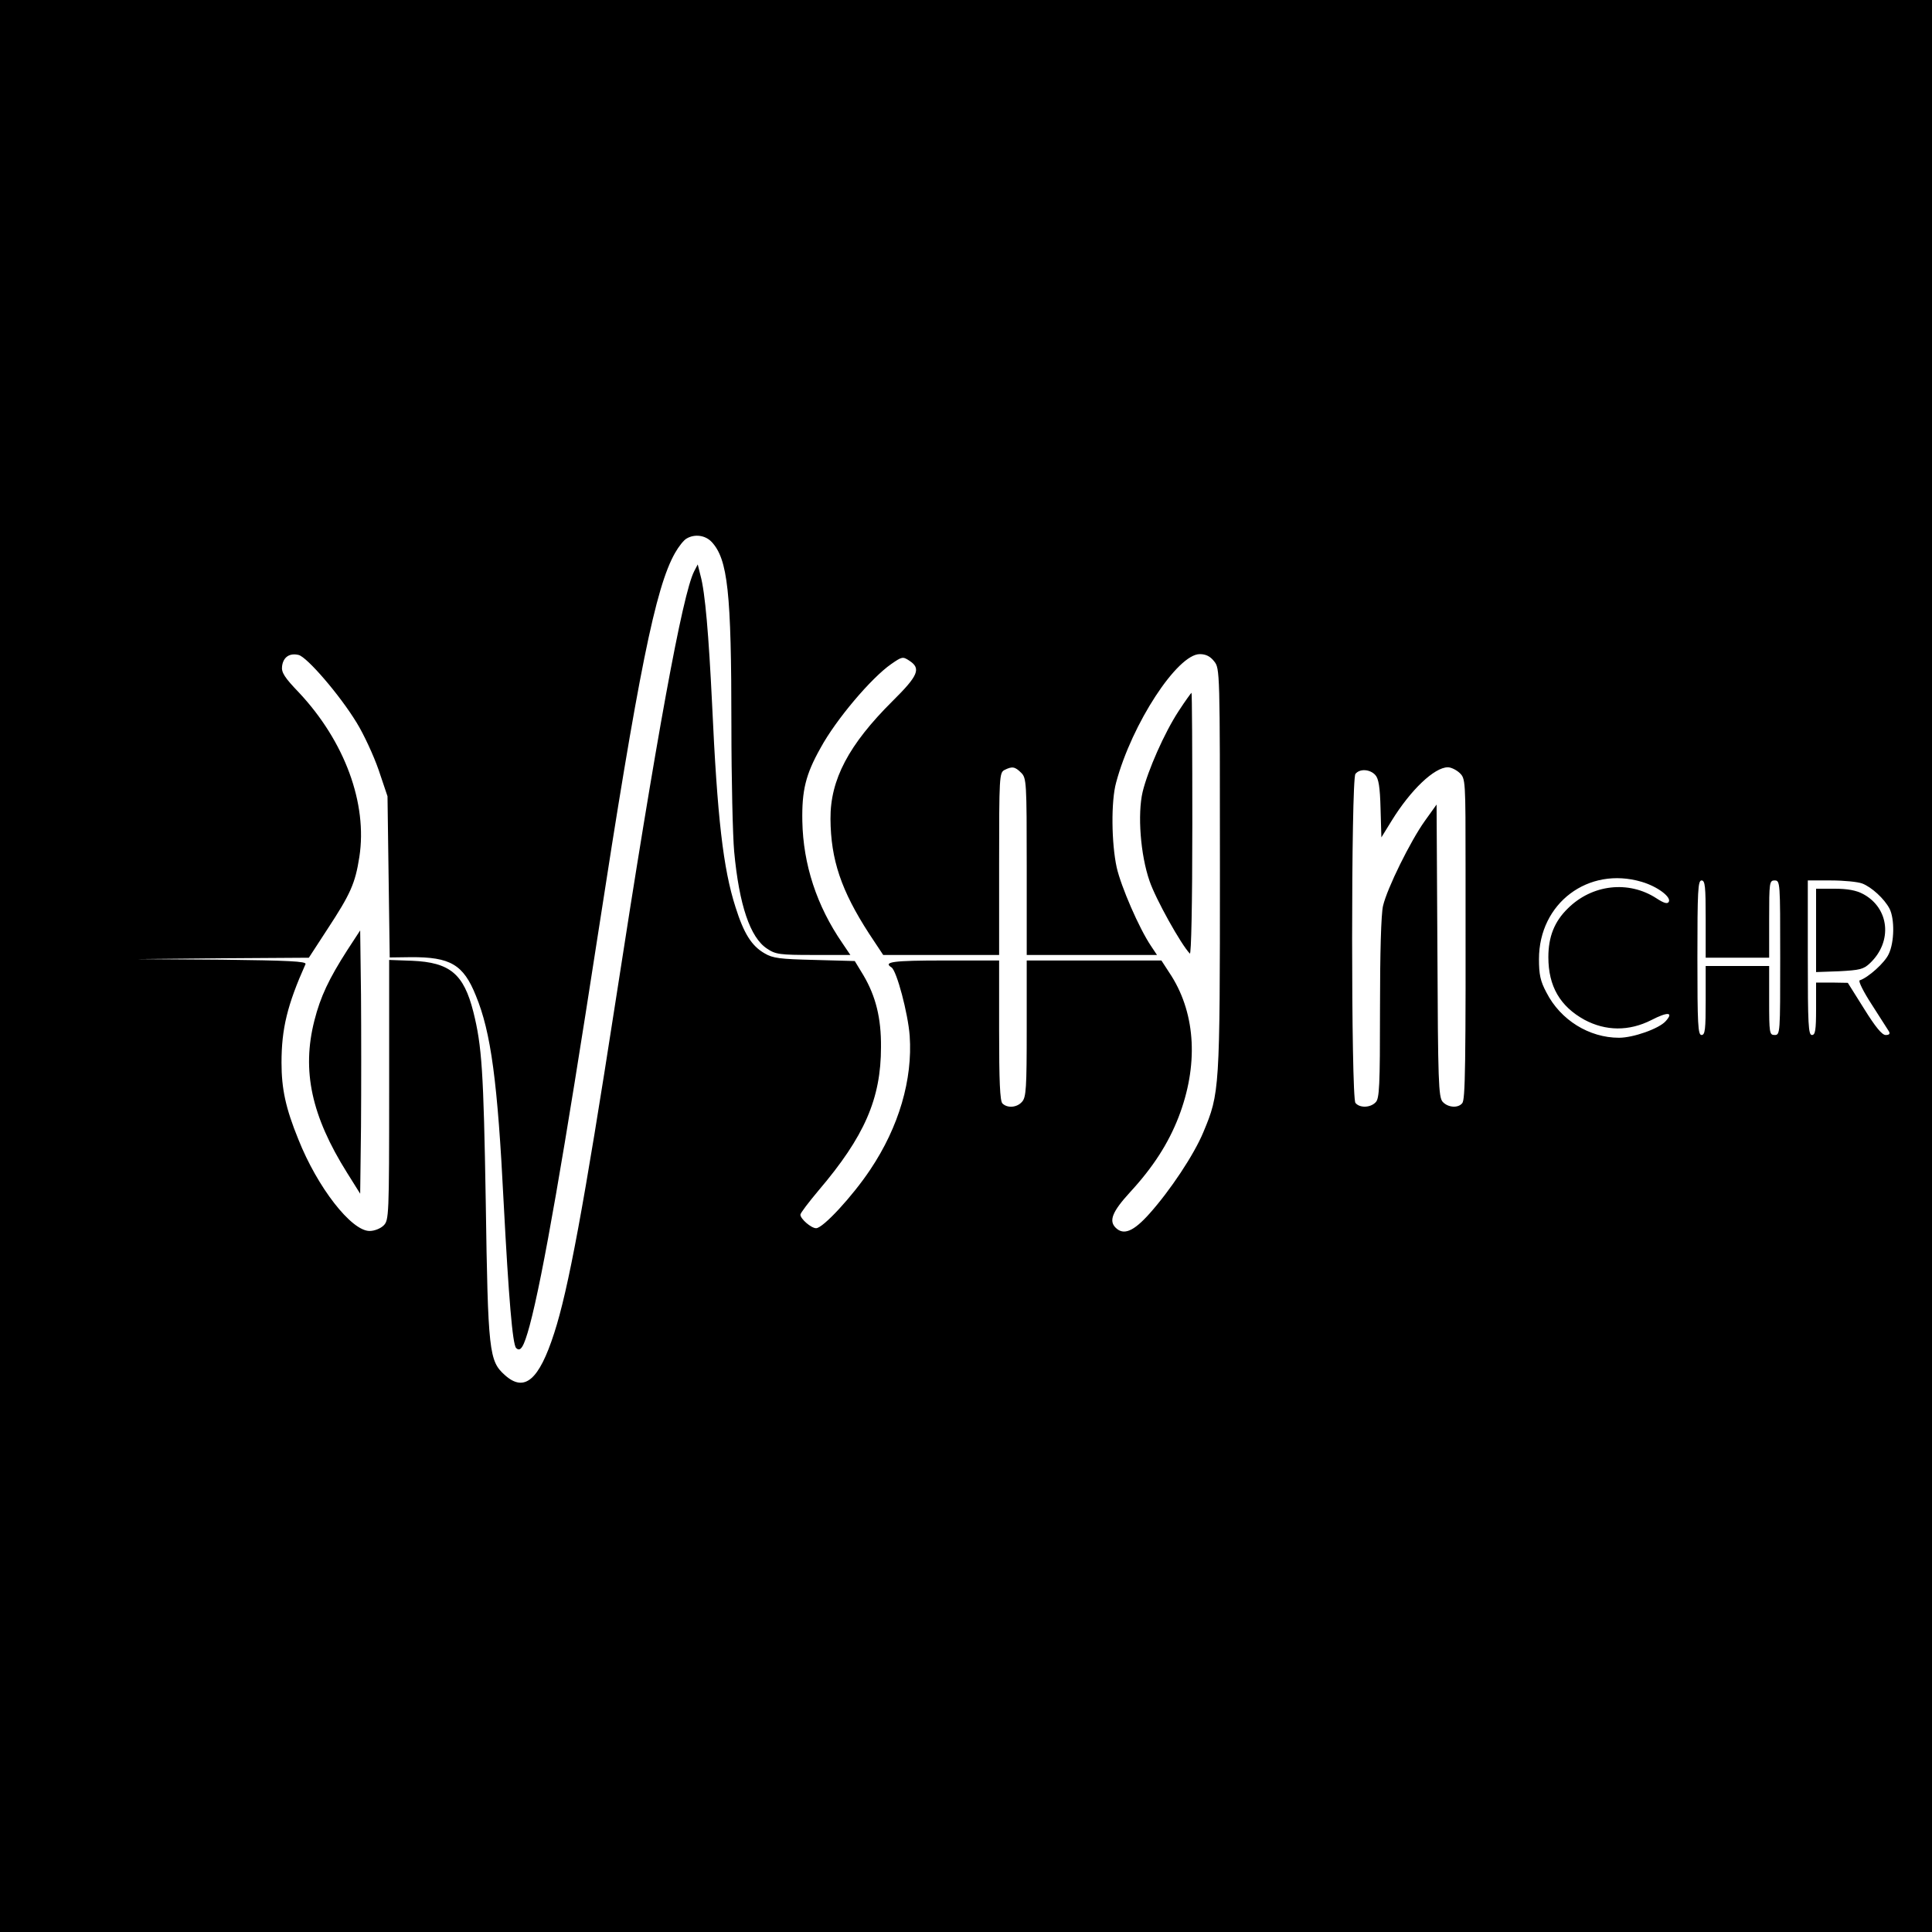 <?xml version="1.0" standalone="no"?>
<!DOCTYPE svg PUBLIC "-//W3C//DTD SVG 20010904//EN"
 "http://www.w3.org/TR/2001/REC-SVG-20010904/DTD/svg10.dtd">
<svg version="1.0" xmlns="http://www.w3.org/2000/svg"
 width="700pt" height="700pt" viewBox="0 0 700 700"
 preserveAspectRatio="xMidYMid meet">
<g transform="translate(0,700) scale(0.1,-0.1)"
fill="#000000" stroke="none">
<path d="M0 3500 l0 -3500 3500 0 3500 0 0 3500 0 3500 -3500 0 -3500 0 0
-3500z m2578 1537 c59 -63 72 -181 72 -667 0 -195 5 -400 10 -455 18 -194 58
-312 119 -352 31 -21 46 -23 168 -23 l134 0 -29 43 c-93 135 -142 285 -145
442 -2 111 12 169 66 265 56 103 184 254 256 304 39 27 42 28 66 12 43 -28 32
-54 -61 -146 -159 -158 -226 -285 -225 -427 1 -148 39 -260 140 -416 l51 -77
210 0 210 0 0 330 c0 315 1 330 19 340 28 14 38 13 61 -10 19 -19 20 -33 20
-340 l0 -320 236 0 236 0 -22 33 c-43 64 -108 214 -124 284 -19 87 -21 240 -2
308 57 213 222 465 303 465 22 0 38 -8 52 -26 21 -26 21 -33 21 -756 0 -798
-1 -809 -60 -950 -34 -82 -120 -211 -195 -295 -58 -65 -94 -80 -123 -51 -25
25 -12 58 52 128 84 91 139 177 176 272 72 186 63 370 -25 511 l-37 57 -244 0
-244 0 0 -247 c0 -215 -2 -249 -17 -265 -18 -21 -53 -24 -71 -6 -9 9 -12 82
-12 265 l0 253 -200 0 c-183 0 -222 -5 -190 -25 19 -12 60 -167 66 -248 11
-158 -39 -330 -143 -485 -64 -96 -171 -212 -196 -212 -18 0 -57 34 -57 49 0 6
30 45 66 88 166 195 226 332 226 519 1 105 -19 185 -64 261 l-31 51 -146 4
c-125 3 -151 6 -181 24 -47 27 -75 72 -105 167 -45 140 -66 324 -85 737 -12
247 -25 404 -42 465 l-10 40 -13 -25 c-42 -82 -136 -594 -285 -1560 -115 -742
-171 -1043 -222 -1200 -55 -171 -108 -216 -179 -152 -57 51 -61 83 -69 627 -8
476 -14 565 -45 689 -35 138 -85 179 -222 185 l-83 3 0 -471 c0 -458 -1 -472
-20 -491 -11 -11 -33 -20 -51 -20 -66 0 -189 158 -258 332 -46 113 -61 183
-61 278 0 123 21 209 87 357 4 10 -63 13 -303 16 l-309 2 312 3 312 2 67 103
c84 128 101 166 116 262 30 194 -53 419 -219 596 -52 54 -64 73 -61 95 4 33
27 49 60 41 31 -8 149 -145 210 -245 26 -42 62 -120 80 -172 l32 -95 4 -292 4
-292 76 1 c144 1 191 -27 236 -139 55 -133 79 -312 101 -753 18 -341 32 -511
45 -524 16 -16 28 4 49 81 48 179 124 618 246 1408 148 961 210 1268 281 1392
13 23 32 47 42 52 29 17 67 12 90 -12z m2710 -837 c22 -21 22 -24 22 -348 1
-724 -1 -836 -12 -849 -15 -19 -52 -16 -71 5 -15 17 -17 73 -19 548 l-3 529
-43 -60 c-52 -73 -136 -243 -151 -307 -7 -29 -11 -170 -11 -372 0 -282 -2
-327 -16 -340 -19 -20 -58 -21 -73 -2 -16 19 -16 1173 0 1192 16 20 53 17 72
-4 12 -13 17 -43 19 -122 l3 -104 37 60 c69 112 155 194 204 194 11 0 30 -9
42 -20z m660 -395 c58 -17 109 -56 98 -73 -5 -8 -18 -4 -44 13 -101 66 -234
51 -322 -37 -48 -47 -70 -102 -70 -176 0 -105 42 -178 131 -227 77 -41 161
-42 242 -1 60 31 82 29 52 -4 -24 -27 -117 -60 -169 -60 -108 0 -212 64 -263
164 -22 41 -27 65 -27 121 0 203 179 337 372 280z m232 -135 l0 -140 115 0
115 0 0 140 c0 133 1 140 20 140 20 0 20 -7 20 -280 0 -273 0 -280 -20 -280
-19 0 -20 7 -20 125 l0 125 -115 0 -115 0 0 -125 c0 -104 -2 -125 -15 -125
-13 0 -15 38 -15 280 0 242 2 280 15 280 13 0 15 -22 15 -140z m567 129 c34
-13 80 -55 99 -91 19 -37 18 -122 -3 -165 -14 -31 -74 -85 -105 -95 -6 -2 14
-42 44 -88 30 -47 58 -91 62 -97 5 -9 1 -13 -12 -13 -13 0 -37 29 -78 95 l-59
94 -57 1 -58 0 0 -95 c0 -78 -3 -95 -15 -95 -13 0 -15 38 -15 280 l0 280 84 0
c47 0 97 -5 113 -11z"/>
<path d="M4270 4423 c-51 -78 -111 -214 -130 -292 -19 -81 -8 -228 25 -323 22
-65 114 -230 146 -263 5 -5 9 175 9 468 0 262 -1 477 -3 477 -1 0 -23 -30 -47
-67z"/>
<path d="M1258 3557 c-66 -103 -97 -168 -119 -255 -46 -181 -11 -345 119 -552
l47 -75 3 243 c1 134 1 349 0 477 l-3 234 -47 -72z"/>
<path d="M6580 3629 l0 -151 84 3 c74 4 88 7 111 29 83 78 71 200 -25 251 -24
13 -56 19 -102 19 l-68 0 0 -151z"/>
</g>
</svg>
